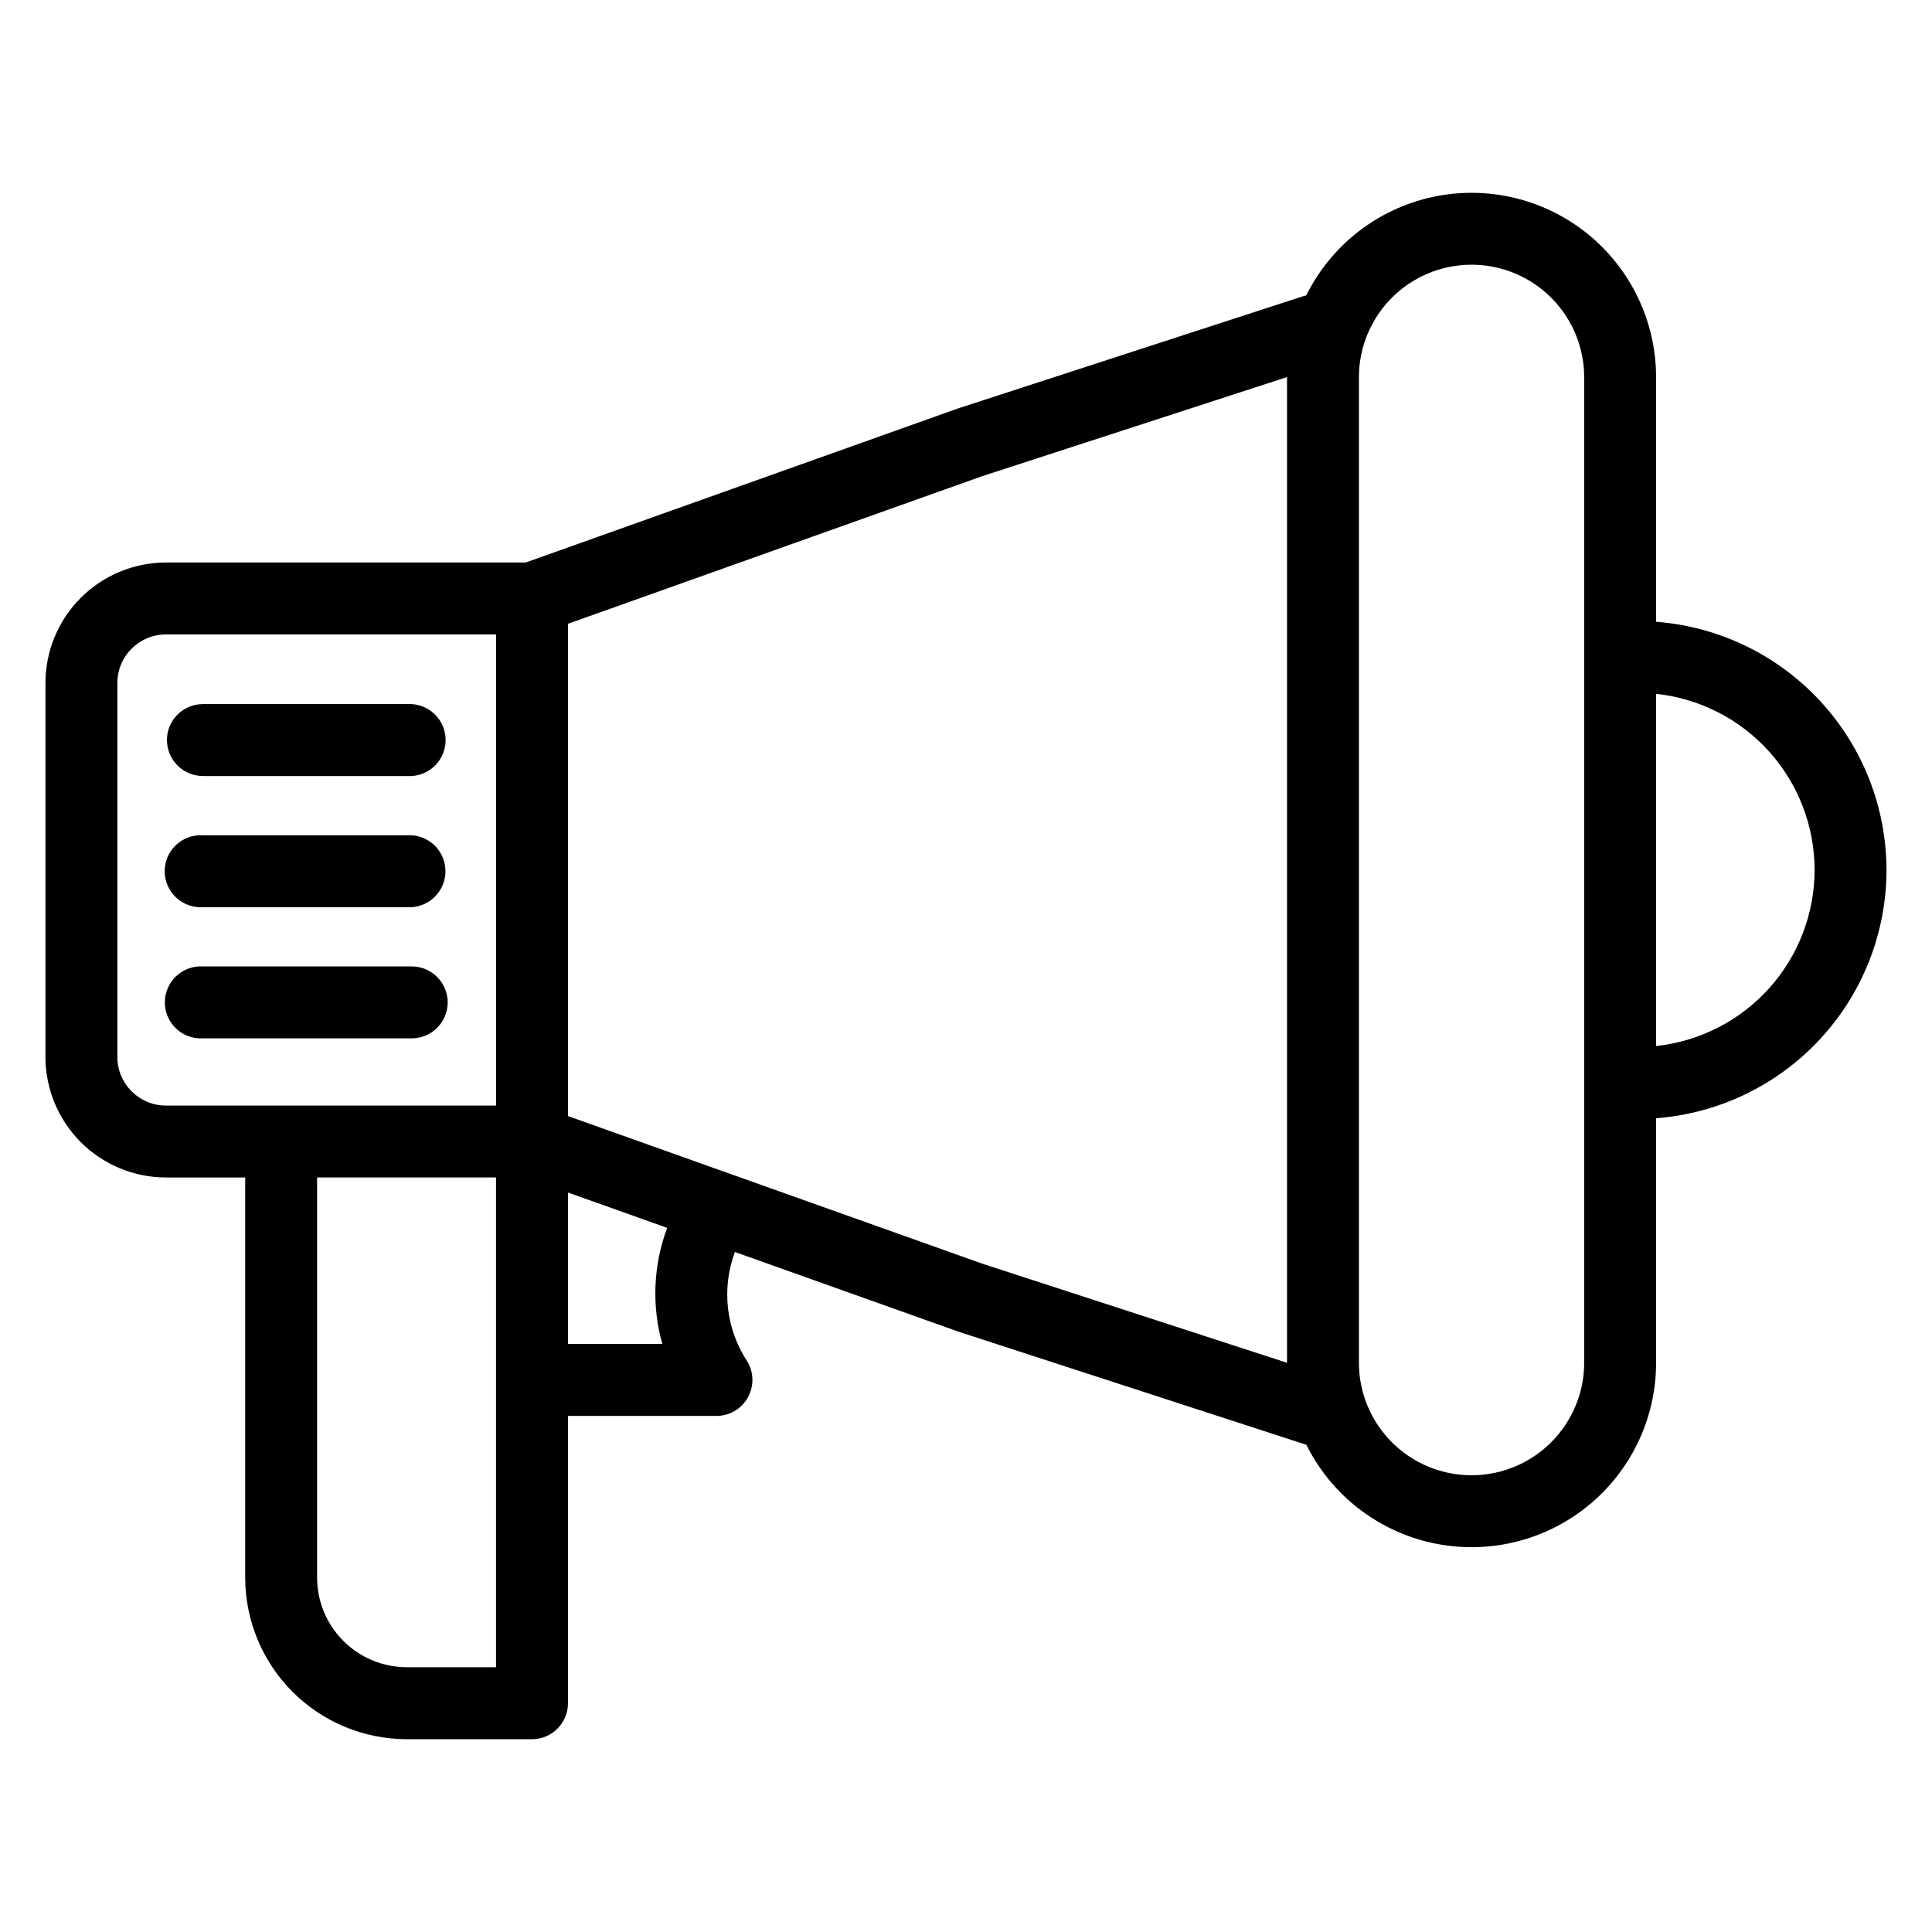 <?xml version="1.0" encoding="UTF-8"?>
<!-- Uploaded to: SVG Find, www.svgrepo.com, Generator: SVG Find Mixer Tools -->
<svg fill="#000000" width="800px" height="800px" version="1.1" viewBox="144 144 512 512" xmlns="http://www.w3.org/2000/svg">
 <path d="m624.89 374.54c-0.016-11.59-4.309-22.766-12.066-31.383-7.754-8.613-18.418-14.059-29.941-15.285v93.336c11.523-1.23 22.188-6.676 29.941-15.289s12.051-19.789 12.066-31.379zm-61.066-130.54c0-10.664-5.691-20.516-14.926-25.848s-20.609-5.332-29.844 0c-9.238 5.332-14.926 15.184-14.926 25.848v261.11c0 10.664 5.688 20.516 14.926 25.848 9.234 5.332 20.609 5.332 29.844 0 9.234-5.332 14.926-15.184 14.926-25.848zm-78.75 261.18v-261.25l-80.742 26.246-109.81 39.133v130.46l109.82 39.129 80.742 26.258zm-164.26-35.781c-3.691 9.855-4.144 20.629-1.293 30.758h-25.004v-40.129l26.301 9.371zm-45.359 116.43v-129.79h-47.422v106.04c0.008 6.301 2.516 12.336 6.969 16.789 4.453 4.453 10.492 6.957 16.793 6.961zm-87.48-148.84h87.504v-124.86h-87.504c-7.106 0.004-12.863 5.758-12.871 12.859v99.133c0.012 7.106 5.766 12.859 12.871 12.871zm455.97-62.449c-0.016 16.645-6.316 32.668-17.637 44.867-11.32 12.199-26.828 19.676-43.426 20.934v64.77c0.008 14.812-6.703 28.828-18.242 38.109-11.535 9.285-26.664 12.84-41.129 9.664-14.465-3.172-26.715-12.734-33.305-25.996l-91.898-29.879-0.254-0.086-59.297-21.133c-3.613 9.688-2.363 20.52 3.363 29.129 1.703 2.953 1.703 6.586 0.004 9.539-1.699 2.953-4.844 4.773-8.25 4.781h-39.355v76.125c0 5.269-4.273 9.543-9.547 9.543h-33.176c-11.352-0.012-22.234-4.527-30.262-12.551-8.027-8.027-12.539-18.91-12.555-30.262v-106.05h-21.004c-8.465-0.008-16.582-3.375-22.566-9.359-5.984-5.984-9.355-14.102-9.367-22.566v-99.133c0.012-8.465 3.383-16.578 9.367-22.562 5.984-5.984 14.102-9.348 22.566-9.355h95.348l114.71-40.883 0.254-0.078 90.906-29.559c0.32-0.102 0.645-0.191 0.973-0.258 6.578-13.281 18.82-22.859 33.289-26.047 14.473-3.191 29.609 0.355 41.156 9.637 11.551 9.281 18.27 23.301 18.266 38.121v64.777c16.59 1.258 32.09 8.73 43.41 20.922s17.625 28.203 17.652 44.84zm-381.3 35.086c0 5.273-4.273 9.547-9.547 9.547h-55.316c-2.625 0.152-5.195-0.785-7.106-2.59-1.91-1.801-2.992-4.312-2.992-6.941 0-2.625 1.082-5.137 2.992-6.941 1.91-1.805 4.481-2.738 7.106-2.59h55.316c5.273 0 9.547 4.277 9.547 9.547zm-64.863-25.215c-2.633 0.164-5.211-0.77-7.133-2.57-1.922-1.805-3.008-4.324-3.008-6.957 0-2.637 1.086-5.156 3.008-6.957 1.922-1.805 4.5-2.734 7.133-2.57h55.316c5.031 0.312 8.953 4.484 8.953 9.527 0 5.039-3.922 9.211-8.953 9.527zm-9.547-44.273c0-5.273 4.273-9.547 9.547-9.547h55.316c5.051 0.293 8.996 4.473 8.996 9.531s-3.945 9.238-8.996 9.531h-55.316c-5.254-0.012-9.516-4.262-9.531-9.516z" fill-rule="evenodd"/>
</svg>